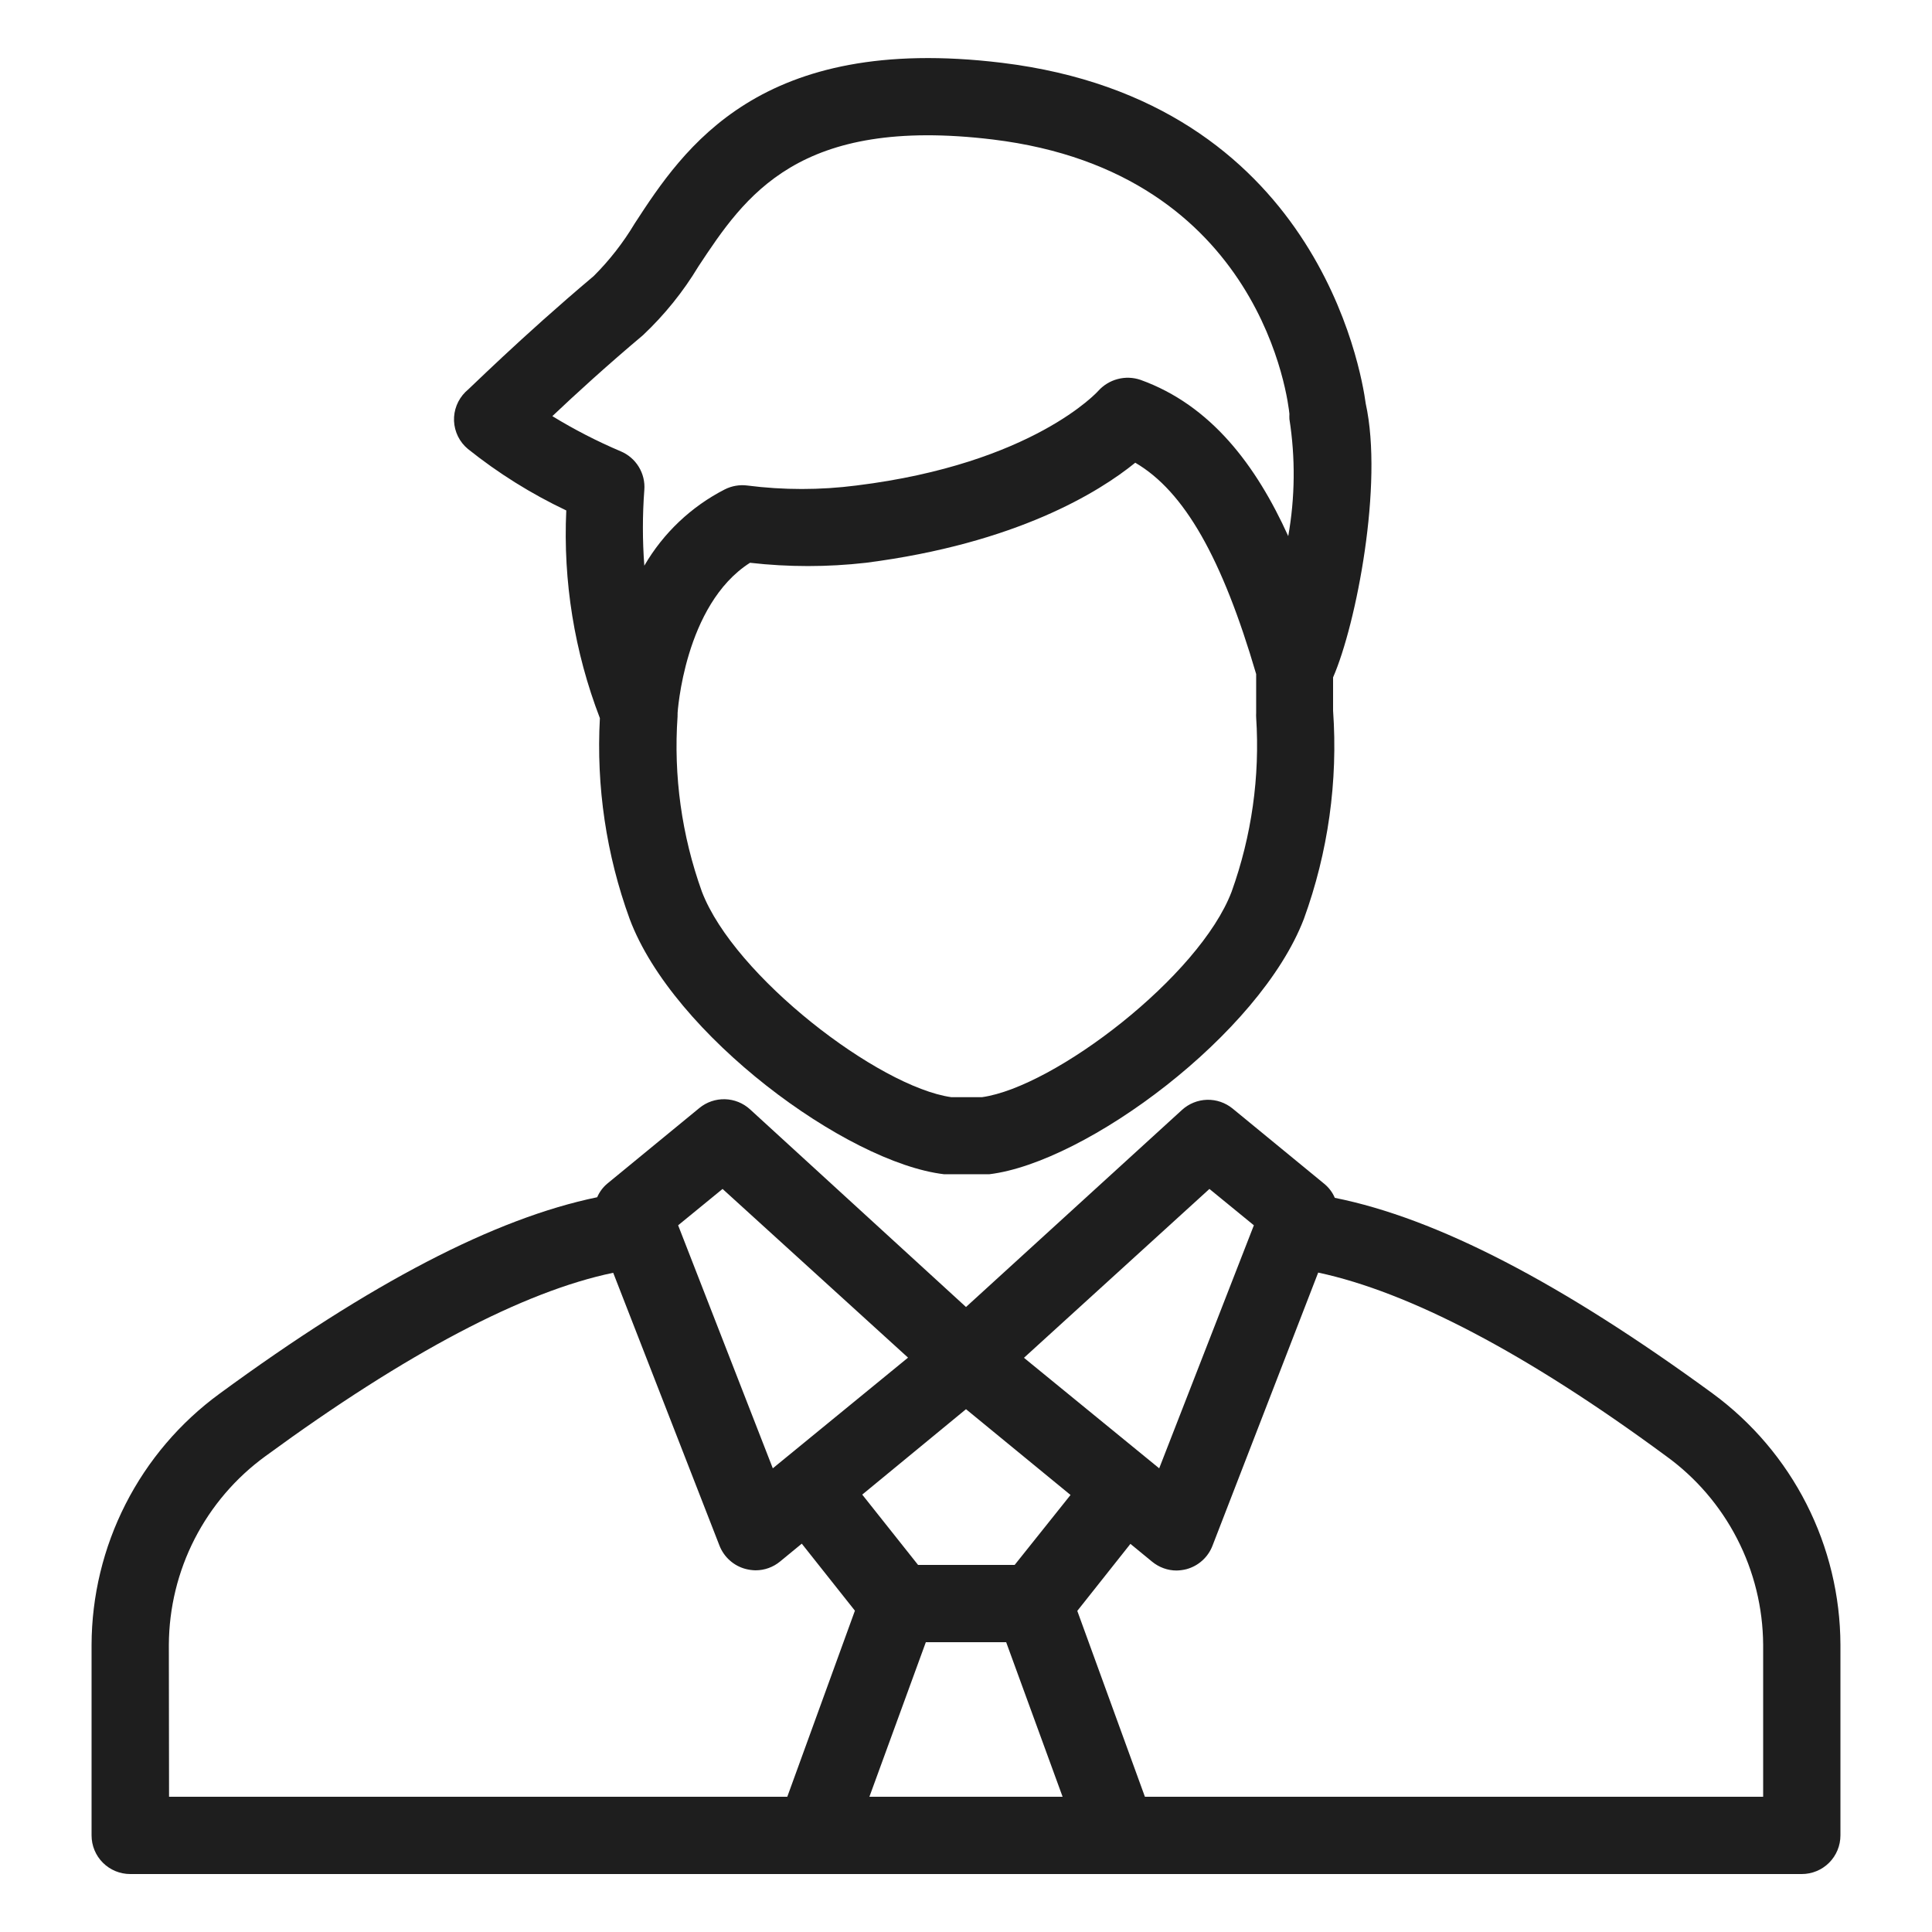 <svg width="48" height="48" viewBox="0 0 48 48" fill="none" xmlns="http://www.w3.org/2000/svg">
<path d="M3.235 46.56H44.765C45.019 46.56 45.264 46.459 45.444 46.279C45.624 46.099 45.725 45.855 45.725 45.6V40.862C45.721 39.647 45.432 38.448 44.881 37.365C44.33 36.281 43.532 35.342 42.552 34.622C38.789 31.872 35.702 30.269 33.163 29.76C33.106 29.626 33.017 29.507 32.904 29.414L30.624 27.542C30.445 27.396 30.22 27.318 29.989 27.324C29.758 27.331 29.537 27.42 29.366 27.576L24 32.472L18.634 27.561C18.463 27.405 18.242 27.316 18.011 27.31C17.78 27.304 17.555 27.381 17.376 27.528L15.096 29.4C14.983 29.493 14.894 29.611 14.837 29.745C12.297 30.269 9.211 31.872 5.453 34.627C4.471 35.345 3.672 36.284 3.12 37.368C2.568 38.452 2.278 39.651 2.275 40.867V45.6C2.275 45.855 2.376 46.099 2.556 46.279C2.736 46.459 2.981 46.56 3.235 46.56ZM24 35.011L26.597 37.142L25.209 38.88H22.809L21.422 37.133L24 35.011ZM23.002 40.8H24.998L26.4 44.64H21.6L23.002 40.8ZM43.805 40.853V44.64H28.445L26.765 40.022L28.085 38.357L28.622 38.798C28.794 38.94 29.009 39.019 29.232 39.019C29.315 39.017 29.397 39.006 29.477 38.986C29.623 38.946 29.759 38.873 29.871 38.771C29.984 38.669 30.071 38.542 30.125 38.4L32.75 31.617C34.997 32.097 37.906 33.605 41.39 36.173C42.133 36.709 42.739 37.414 43.158 38.229C43.578 39.044 43.799 39.946 43.805 40.862V40.853ZM30.048 29.539L31.152 30.442L28.8 36.48L25.44 33.734L30.048 29.539ZM17.952 29.539L22.56 33.73L19.2 36.48L16.848 30.442L17.952 29.539ZM4.195 40.862C4.2 39.948 4.419 39.047 4.836 38.233C5.253 37.42 5.856 36.715 6.595 36.178C10.104 33.609 13.013 32.083 15.235 31.622L17.875 38.4C17.93 38.541 18.018 38.668 18.132 38.769C18.245 38.87 18.381 38.943 18.528 38.981C18.608 39.001 18.69 39.013 18.773 39.014C18.995 39.014 19.211 38.936 19.382 38.794L19.92 38.352L21.24 40.017L19.56 44.64H4.2L4.195 40.862Z" fill="#1E1E1E"/>
<path d="M14.069 12.682C13.987 14.441 14.272 16.198 14.904 17.842C14.811 19.537 15.062 21.233 15.643 22.829C16.718 25.709 21.029 28.886 23.457 29.174H24.576C26.976 28.886 31.296 25.699 32.395 22.829C32.997 21.174 33.244 19.411 33.12 17.654V16.829C33.696 15.509 34.373 12.029 33.931 10.027C33.821 9.211 32.702 2.51 24.888 1.56C18.883 0.83 16.992 3.672 15.768 5.554C15.484 6.029 15.142 6.468 14.75 6.859C12.926 8.395 11.616 9.706 11.563 9.739C11.469 9.833 11.395 9.945 11.346 10.069C11.297 10.193 11.275 10.326 11.28 10.459C11.286 10.593 11.32 10.724 11.379 10.844C11.439 10.964 11.523 11.07 11.626 11.155C12.378 11.757 13.198 12.269 14.069 12.682ZM30.6 22.152C29.803 24.254 26.203 27.005 24.398 27.259H23.635C21.83 27.005 18.24 24.254 17.438 22.152C16.937 20.758 16.731 19.276 16.834 17.798V17.76C16.836 17.747 16.836 17.734 16.834 17.722C16.834 17.722 16.997 15.024 18.634 13.982C19.59 14.091 20.557 14.091 21.514 13.982C25.248 13.502 27.307 12.226 28.205 11.496C29.424 12.206 30.365 13.867 31.209 16.747V17.707C31.207 17.747 31.207 17.787 31.209 17.827C31.305 19.295 31.097 20.767 30.6 22.152ZM15.974 8.328C16.509 7.824 16.973 7.249 17.352 6.619C18.514 4.862 19.834 2.88 24.667 3.466C31.387 4.282 32.011 10.037 32.035 10.282C32.033 10.325 32.033 10.368 32.035 10.411C32.186 11.376 32.176 12.359 32.006 13.32C31.209 11.563 30.086 10.066 28.334 9.437C28.151 9.375 27.954 9.368 27.767 9.418C27.58 9.467 27.412 9.571 27.283 9.715C27.283 9.715 25.67 11.52 21.278 12.062C20.376 12.178 19.463 12.178 18.561 12.062C18.372 12.039 18.18 12.072 18.009 12.158C17.174 12.585 16.479 13.243 16.008 14.054C15.961 13.428 15.961 12.799 16.008 12.173C16.024 11.972 15.976 11.771 15.87 11.598C15.765 11.426 15.608 11.291 15.422 11.213C14.835 10.964 14.267 10.672 13.723 10.339C14.285 9.806 15.067 9.091 15.974 8.328Z" fill="#1E1E1E"/>
</svg>
